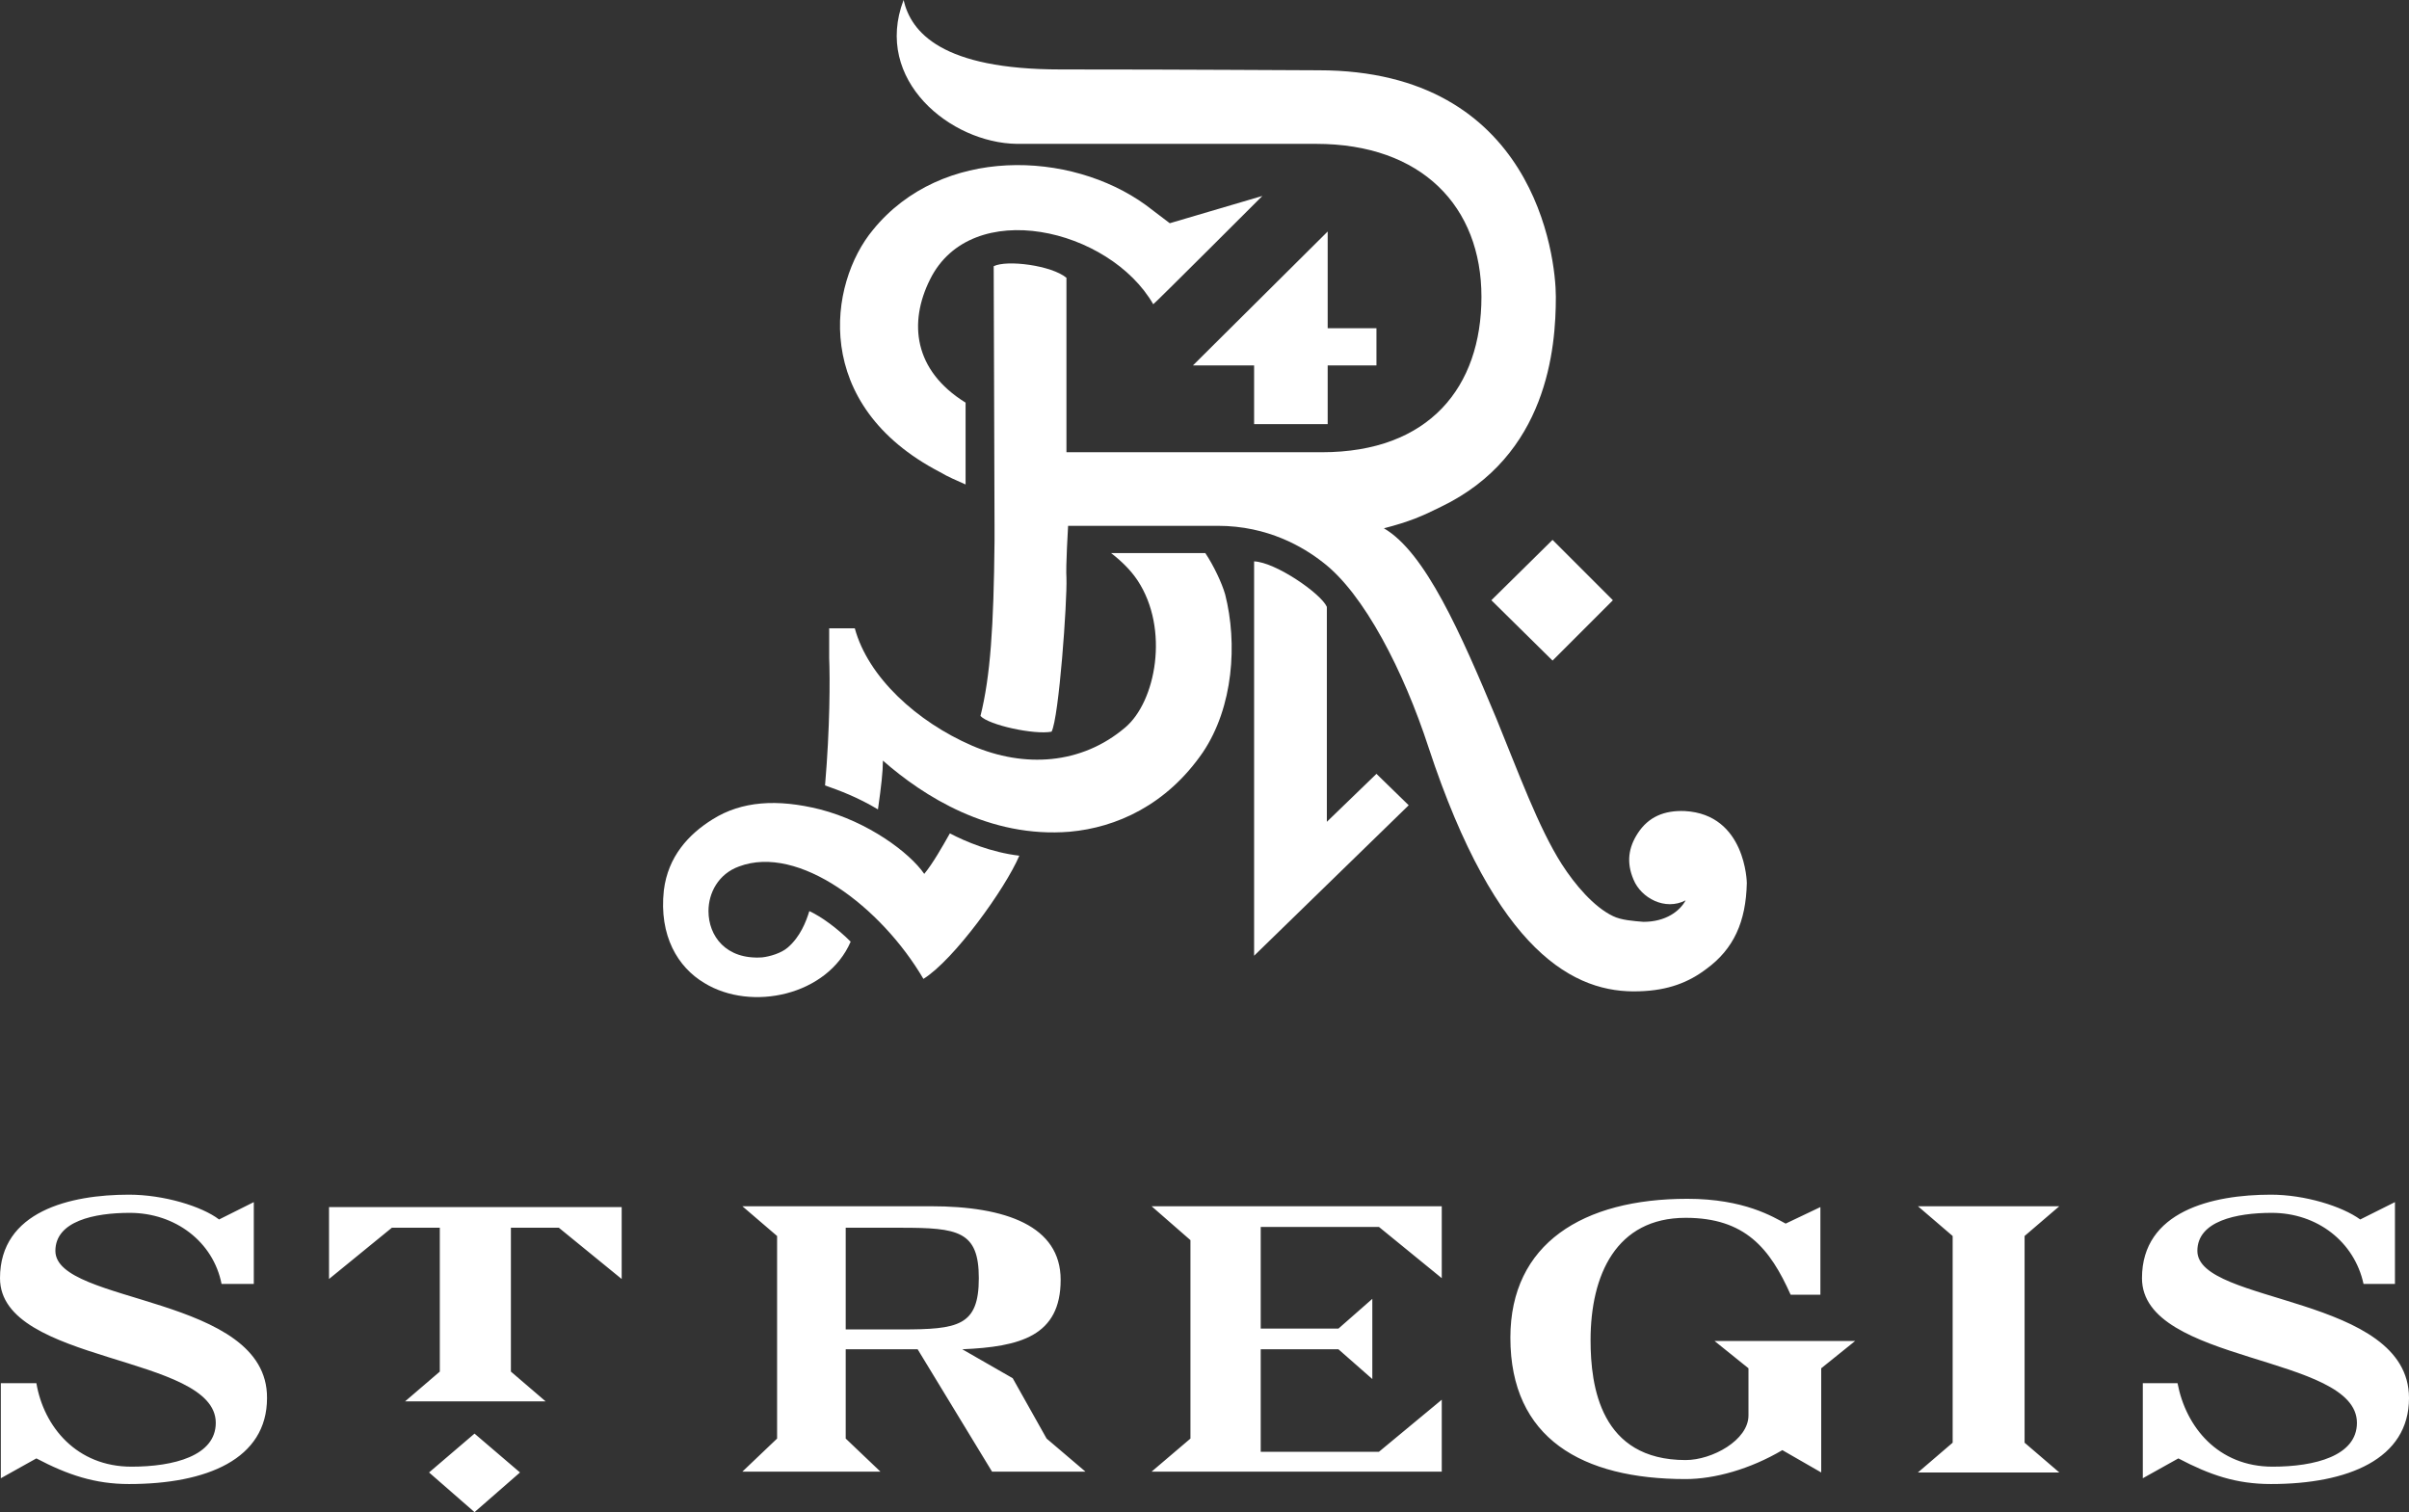 <?xml version="1.0" encoding="UTF-8"?> <svg xmlns="http://www.w3.org/2000/svg" xmlns:xlink="http://www.w3.org/1999/xlink" version="1.1" id="Layer_1" x="0px" y="0px" viewBox="0 0 291.4 182.9" style="enable-background:new 0 0 291.4 182.9;" xml:space="preserve"><rect x="0" y="0" width="291.4" height="182.9" fill="#333333" stroke="none"/> <style type="text/css"> .st0{fill:#FFFFFF;} </style> <g> </g> <g> <g> <path class="st0" d="M145.5,91c-4.4,6.4-10.5,9.1-16.1,9.6c-9.7,0.8-17.7-4.3-22.6-8.6c0,1.3-0.2,3.1-0.6,5.9 c-2.5-1.5-4.7-2.3-6.4-2.9c0.6-7,0.6-12.9,0.5-15.4v-3.6h3.1c1.6,5.9,7.5,11.3,14.2,14.2c6.3,2.7,13.2,2.3,18.5-2.2 c3.7-3.1,5.4-11.9,1.5-17.8c-0.8-1.2-1.9-2.3-3.2-3.3h11.4c1,1.5,2,3.6,2.4,5C149.7,77.8,149.2,85.5,145.5,91"></path> <path class="st0" d="M111.7,118.4c-5.1-8.7-15.1-16.3-22.3-13.6c-2.5,0.9-3.7,3.2-3.7,5.4c0,3,2.1,5.9,6.5,5.6 c0.9-0.1,2.3-0.5,3.1-1.2c1.5-1.3,2.2-3.1,2.6-4.4c1.5,0.7,3.4,2.1,5,3.7c-2.8,6.5-12,8.5-17.7,5c-3.2-1.9-5.5-5.7-4.9-11.2 c0.5-4.1,3-6.8,5.9-8.6c3.5-2.2,7.8-2.5,13-1.2c5.8,1.5,10.8,5.2,12.6,7.8c1-1.2,2.2-3.3,3.1-4.9c1.9,1,5,2.3,8.4,2.7 C121.6,107.5,115.4,116.1,111.7,118.4"></path> <path class="st0" d="M105.6,27.8c8.3-10.2,23.9-9.6,33-3c0.4,0.3,2.5,1.9,2.9,2.2l11.2-3.3c0,0-13.1,13.1-13.2,13.1 c-5.3-9.2-22-13.1-27-3c-2.6,5.2-2,11,4.3,14.9v9.9c-1.1-0.5-2.1-0.9-3.1-1.5C98.1,49,100.2,34.3,105.6,27.8"></path> <polygon class="st0" points="166.5,39.7 166.5,44.2 160.6,44.2 160.6,51.3 151.7,51.3 151.7,44.2 144.3,44.2 160.6,28 160.6,39.7 "></polygon> <path class="st0" d="M109.3,0c0.9,3.9,4.6,8.4,19,8.4c15.8,0,28.3,0.1,31.2,0.1c26.1,0,28.7,22.5,28.7,27.4 c0,6.2-1,19.2-13.9,25.4c-2.2,1.1-3.8,1.8-6.9,2.6c5,2.9,9.3,12.7,13.6,23c2.7,6.6,5.1,13.2,7.9,17.6c1.6,2.5,3.9,5.2,6.2,6.3 c1,0.5,2.5,0.6,3.7,0.7c2.7,0,4.4-1.3,5.1-2.6c-2.5,1.3-5.4-0.3-6.3-2.5c-0.9-2.1-0.6-3.9,0.5-5.6c1.3-2,3.2-2.8,5.7-2.7 c7.4,0.4,7.5,8.7,7.5,8.7c-0.1,4.7-1.6,8-4.9,10.4c-2.1,1.6-4.6,2.6-8.1,2.7c-7.8,0.3-17.3-4.6-25.5-29.5 c-3-9.2-7.8-18.6-12.8-22.4c-2.3-1.8-6.6-4.4-12.7-4.4l-18.1,0c0,0-0.3,5-0.2,6.3c0.1,2.8-0.9,16.9-1.8,18.6 c-2.1,0.4-7.6-0.8-8.6-1.9c1.2-4.8,1.6-10.8,1.7-21.1c0-1.4,0-2,0-2s-0.1-31.3-0.1-31.3c1.6-0.8,7-0.1,8.8,1.4c0,0,0,21.1,0,21.1 s21.8,0,30.9,0c13,0,19.3-7.9,19.3-18.8c0-10.9-7.2-18.5-20-18.5h-31.1l-5.1,0C115,17.3,105.6,9.7,109.3,0"></path> <polygon class="st0" points="195.1,72.6 187.8,79.9 180.4,72.6 187.8,65.3 "></polygon> <path class="st0" d="M151.7,115.6V67.9c2.6,0.1,8.1,3.9,8.8,5.5v26l6-5.8l3.9,3.8L151.7,115.6z"></path> </g> <g> <g> <path class="st0" d="M6.7,151.3c0-3.6,4.7-4.6,9-4.6c5.5,0,10.1,3.5,11.1,8.6h3.9l0-9.9l-4.2,2.1c-2.1-1.6-6.7-3-10.9-3 c-7.1,0-15.6,2-15.6,10.1c0,10.4,26.1,9.2,26.1,17.5c0,4-5.1,5.3-10.2,5.3c-6.6,0-10.6-4.8-11.5-10.1H0.1v11.5l4.3-2.4 c3.8,2,7.1,3.1,11.2,3.1c9.4,0,16.7-3,16.7-10.4C32.4,156.6,6.7,157.8,6.7,151.3 M39.8,154.7l7.6-6.2h5.8v17.4l-4.2,3.6h17 l-4.2-3.6v-17.4h5.8l7.6,6.2v-8.7H39.8V154.7z M51.9,178.1l5.5,4.8l5.5-4.8l-5.5-4.7L51.9,178.1z M207.4,162.2l4.1,3.3v5.7 c0,3-4.4,5.4-7.6,5.4c-10.3,0-11.5-8.9-11.5-14.5c0-7.9,3.1-14.8,11.5-14.8c7.2,0,10.2,3.7,12.7,9.3h3.6v-10.6L216,148 c-1.5-0.8-5-3-11.9-3c-12.6,0-21.4,5.4-21.4,16.8c0,12.2,8.7,17.1,21.2,17.1c3.5,0,7.8-1.2,11.7-3.5l4.7,2.7v-12.6l4.1-3.3H207.4 z M265.8,151.3c0-3.6,4.7-4.6,9-4.6c5.5,0,10,3.5,11.1,8.6h3.8l0-9.9l-4.2,2.1c-2.2-1.6-6.7-3-10.8-3c-7.1,0-15.6,2-15.6,10.1 c0,10.4,26,9.2,26,17.5c0,4-5.1,5.3-10.2,5.3c-6.6,0-10.5-4.8-11.5-10.1h-4.2v11.5l4.3-2.4c3.8,2,7,3.1,11.2,3.1 c9.3,0,16.7-3,16.7-10.4C291.4,156.6,265.8,157.8,265.8,151.3 M249.1,145.9H232l4.2,3.6v25l-4.2,3.6h17.1l-4.2-3.6v-25 L249.1,145.9z M152.5,175.6v-12.4h9.4l4.1,3.6v-9.7l-4.1,3.6h-9.4v-12.3h14.3l7.6,6.2v-8.7h-35.1l4.7,4.1v24l-4.7,4h35.1v-8.7 l-7.6,6.3H152.5z M122.5,166.7l-6.1-3.5c7-0.3,11.9-1.6,11.9-8.4c0-6.5-6.6-8.9-15.7-8.9H89.8l4.2,3.6v24.5l-4.2,4h16.7l-4.2-4 v-10.8h8.7l9,14.8h11.3l-4.7-4L122.5,166.7z M109,160.8h-6.7v-12.3h6.7c6.9,0,9.4,0.4,9.4,6.1C118.4,160.4,115.9,160.8,109,160.8 "></path> </g> </g> </g> </svg> 